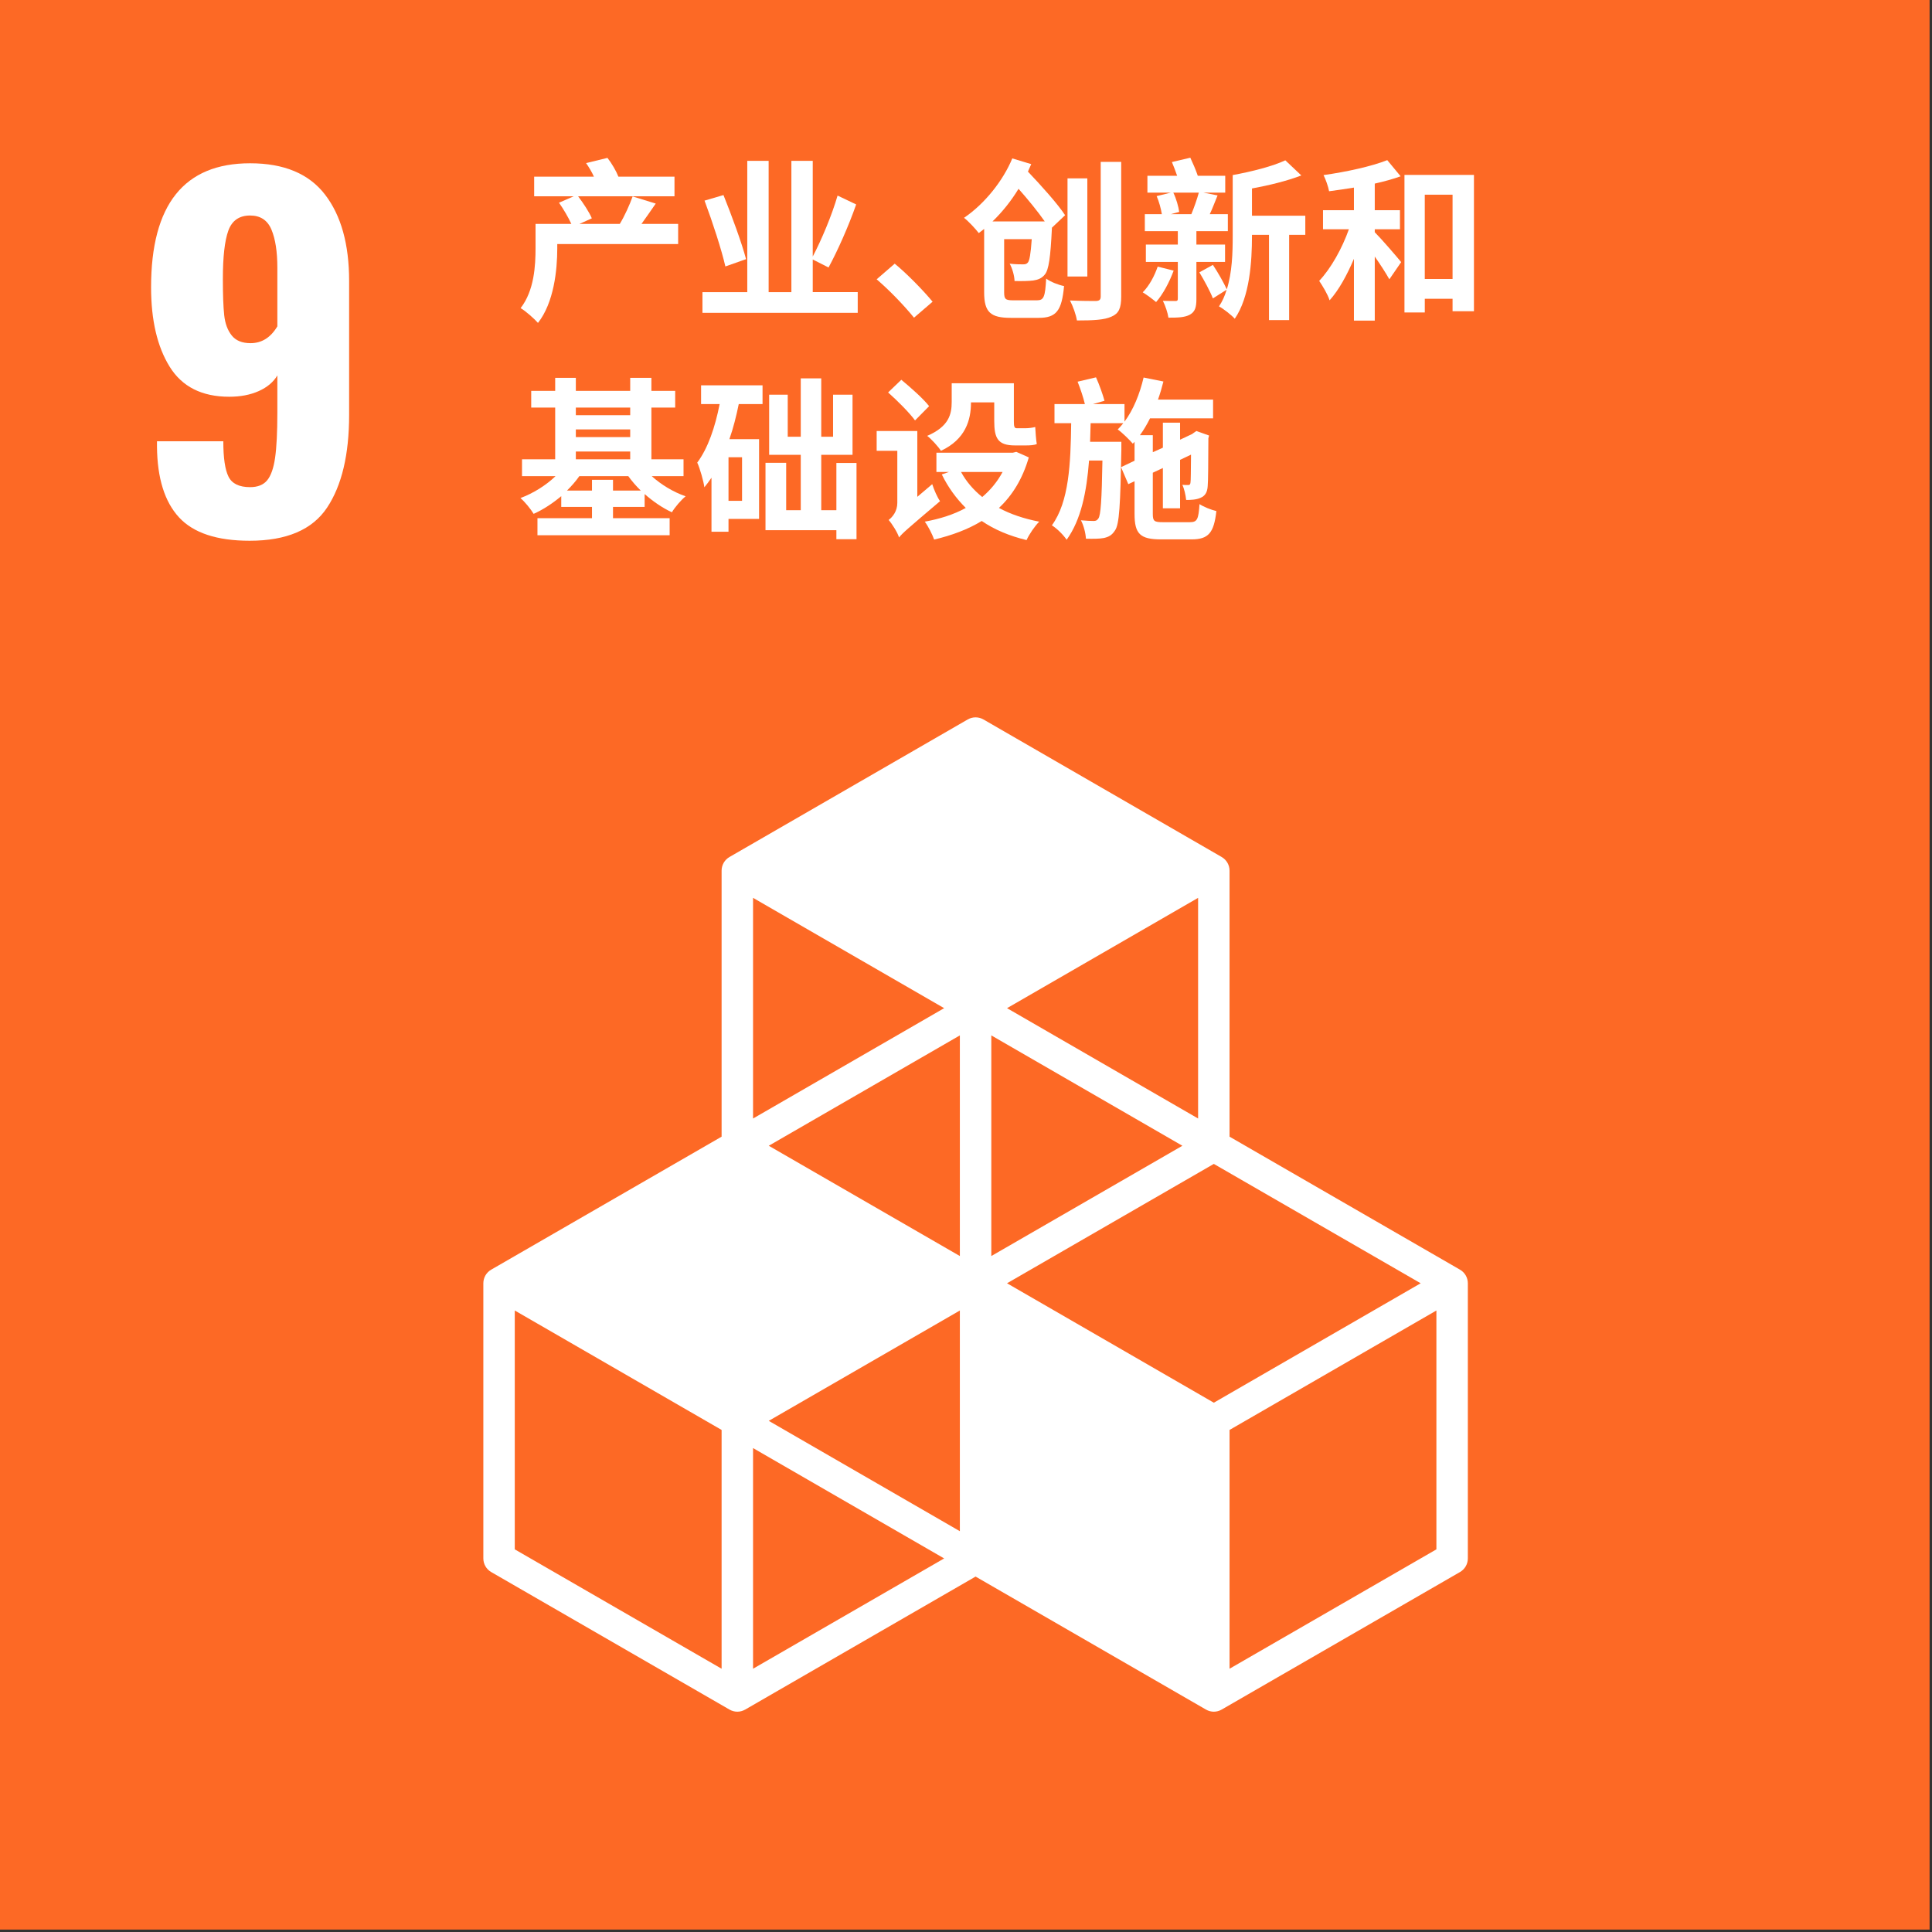<?xml version="1.0" encoding="UTF-8" standalone="no"?><!DOCTYPE svg PUBLIC "-//W3C//DTD SVG 1.1//EN" "http://www.w3.org/Graphics/SVG/1.1/DTD/svg11.dtd"><svg width="100%" height="100%" viewBox="0 0 447 447" version="1.1" xmlns="http://www.w3.org/2000/svg" xmlns:xlink="http://www.w3.org/1999/xlink" xml:space="preserve" xmlns:serif="http://www.serif.com/" style="fill-rule:evenodd;clip-rule:evenodd;stroke-linejoin:round;stroke-miterlimit:2;"><rect x="0" y="0" width="447" height="447" fill="#333333" stroke="none"/><rect x="0" y="0" width="446.442" height="446.442" style="fill:#fd6925;"/><path d="M64.17,75.507l0,-13.559c0,-3.712 -0.454,-6.654 -1.366,-8.829c-0.913,-2.171 -2.559,-3.258 -4.938,-3.258c-2.521,-0 -4.204,1.175 -5.046,3.525c-0.841,2.346 -1.258,6.079 -1.258,11.191c0,3.642 0.104,6.43 0.313,8.355c0.208,1.929 0.787,3.487 1.733,4.675c0.946,1.195 2.4,1.791 4.362,1.791c2.592,0 4.659,-1.3 6.2,-3.891m-22.754,44.191c-3.325,-3.608 -5.025,-9.054 -5.096,-16.341l0,-1.263l15.346,0c0,3.854 0.4,6.588 1.209,8.2c0.804,1.613 2.47,2.417 4.991,2.417c1.75,-0 3.063,-0.525 3.942,-1.575c0.871,-1.054 1.487,-2.788 1.837,-5.204c0.35,-2.421 0.525,-5.9 0.525,-10.459l0,-8.616c-0.912,1.541 -2.345,2.75 -4.308,3.629c-1.962,0.875 -4.237,1.308 -6.829,1.308c-6.308,0 -10.9,-2.312 -13.771,-6.937c-2.871,-4.621 -4.308,-10.755 -4.308,-18.388c-0,-19.129 7.637,-28.692 22.912,-28.692c7.842,0 13.625,2.417 17.338,7.25c3.716,4.834 5.571,11.492 5.571,19.971l-0,31c-0,9.179 -1.696,16.325 -5.096,21.442c-3.4,5.117 -9.371,7.671 -17.921,7.671c-7.567,-0 -13.013,-1.804 -16.342,-5.413" style="fill:#fff;fill-rule:nonzero;"/><path d="M156.9,56.462l-27.967,0l-0,1.004c-0,4.984 -0.763,12.538 -4.463,17.242c-0.804,-0.925 -2.933,-2.813 -4.016,-3.417c3.171,-4.1 3.454,-9.846 3.454,-13.946l-0,-5.545l8.279,-0c-0.683,-1.488 -1.808,-3.417 -2.854,-4.9l3.417,-1.488l-9.163,0l0,-4.542l13.825,0c-0.483,-1.087 -1.167,-2.212 -1.812,-3.133l4.945,-1.208c1.005,1.287 2.009,3.016 2.53,4.341l12.979,0l-0,4.542l-22.3,0c1.208,1.608 2.571,3.654 3.175,5.104l-2.854,1.284l9.325,-0c1.083,-1.767 2.291,-4.421 2.97,-6.35l5.346,1.65c-1.125,1.645 -2.287,3.295 -3.296,4.7l8.48,-0l-0,4.662Z" style="fill:#fff;fill-rule:nonzero;"/><path d="M167.828,61.647c-0.883,-3.859 -2.971,-10.288 -4.821,-15.229l4.38,-1.288c1.887,4.7 4.22,11.013 5.225,14.829l-4.784,1.688Zm30.621,5.946l0,4.783l-35.925,-0l0,-4.783l10.371,-0l-0,-30.38l4.942,0l-0,30.38l5.262,-0l0,-30.38l4.942,0l-0,22.142c2.012,-3.817 4.421,-9.525 5.746,-14.104l4.3,2.05c-1.767,5.062 -4.3,10.729 -6.388,14.587l-3.658,-1.85l-0,7.555l10.408,-0Z" style="fill:#fff;fill-rule:nonzero;"/><path d="M211.47,73.5c-2.45,-3.012 -5.83,-6.47 -8.642,-8.879l4.179,-3.616c2.854,2.329 6.713,6.308 8.763,8.8l-4.3,3.695Z" style="fill:#fff;fill-rule:nonzero;"/><path d="M259.408,37.454l0,31.142c0,2.733 -0.562,3.942 -2.25,4.662c-1.646,0.767 -4.221,0.888 -7.996,0.888c-0.204,-1.329 -0.925,-3.338 -1.608,-4.625c2.529,0.121 5.225,0.121 6.025,0.121c0.763,-0.042 1.088,-0.279 1.088,-1.046l-0,-31.142l4.741,0Zm-7.837,26.521l-4.584,0l0,-22.704l4.584,-0l-0,22.704Zm-9.846,-12.737c-1.604,-2.292 -3.896,-5.105 -6.067,-7.555c-1.687,2.771 -3.737,5.346 -6.029,7.555l12.096,-0Zm1.65,1.608c-0.321,6.671 -0.725,9.604 -1.65,10.687c-0.721,0.888 -1.604,1.209 -2.692,1.367c-0.962,0.121 -2.529,0.163 -4.3,0.121c-0.037,-1.246 -0.521,-2.933 -1.125,-4.017c1.288,0.159 2.492,0.159 3.096,0.159c0.521,-0 0.842,-0.08 1.125,-0.442c0.363,-0.442 0.642,-1.929 0.883,-5.383l-6.387,-0l-0,12.254c-0,1.65 0.321,1.891 2.129,1.891l5.463,0c1.608,0 1.891,-0.804 2.133,-5.025c1.004,0.763 2.892,1.488 4.137,1.73c-0.52,5.666 -1.766,7.354 -5.866,7.354l-6.429,-0c-4.705,-0 -6.192,-1.288 -6.192,-5.909l-0,-14.666c-0.4,0.321 -0.842,0.641 -1.246,0.962c-0.762,-1.004 -2.371,-2.733 -3.412,-3.533c4.862,-3.296 9.079,-8.683 11.17,-13.746l4.38,1.325c-0.242,0.563 -0.521,1.167 -0.763,1.729c3.092,3.254 6.829,7.396 8.6,10.088l-3.054,2.891l-0,0.163Z" style="fill:#fff;fill-rule:nonzero;"/><path d="M302.003,54.331l-3.738,-0l0,19.733l-4.662,0l-0,-19.733l-3.938,-0l0,0.283c0,5.904 -0.52,14.104 -3.979,19.125c-0.762,-0.841 -2.65,-2.329 -3.654,-2.85c0.763,-1.125 1.367,-2.454 1.767,-3.858l-3.175,2.008c-0.642,-1.646 -2.009,-4.179 -3.134,-6.029l3.134,-1.725c1.208,1.808 2.533,4.179 3.216,5.663c1.246,-3.938 1.367,-8.48 1.367,-12.334l0,-14.108c4.421,-0.8 9.279,-2.046 12.175,-3.413l3.7,3.5c-3.337,1.284 -7.479,2.288 -11.417,3.013l0,6.308l12.338,0l-0,4.417Zm-30.542,-9.767c0.684,1.371 1.204,3.259 1.367,4.463l-1.929,0.521l4.741,-0c0.605,-1.442 1.325,-3.496 1.73,-4.984l-5.909,0Zm5.346,16.038l0,8.6c0,1.929 -0.321,2.933 -1.529,3.616c-1.204,0.642 -2.813,0.68 -4.942,0.68c-0.158,-1.121 -0.721,-2.771 -1.283,-3.896c1.204,0.041 2.45,0.041 2.892,0.041c0.441,0 0.562,-0.12 0.562,-0.562l0,-8.479l-7.392,-0l0,-4.021l7.392,-0l0,-3.096l-7.633,0l-0,-3.937l3.937,-0c-0.2,-1.246 -0.646,-2.93 -1.204,-4.175l3.292,-0.809l-5.425,0l-0,-3.896l6.875,0c-0.367,-1.083 -0.804,-2.208 -1.209,-3.175l4.259,-1.004c0.604,1.284 1.287,2.859 1.729,4.179l6.35,0l-0,3.896l-5.063,0l3.292,0.646c-0.637,1.525 -1.204,3.092 -1.804,4.338l4.179,-0l0,3.937l-7.275,0l0,3.096l6.629,-0l0,4.021l-6.629,-0Zm-5.262,2.008c-0.967,2.65 -2.492,5.508 -4.063,7.275c-0.721,-0.604 -2.208,-1.729 -3.092,-2.25c1.525,-1.525 2.734,-3.821 3.459,-5.95l3.696,0.925Z" style="fill:#fff;fill-rule:nonzero;"/><path d="M336.075,45.05l-6.429,-0l-0,19.492l6.429,-0l-0,-19.492Zm4.946,-4.579l-0,31.542l-4.946,-0l-0,-2.892l-6.425,-0l-0,3.171l-4.704,-0l-0,-31.821l16.075,-0Zm-22.946,13.258c1.608,1.604 5.225,5.825 6.108,6.913l-2.733,3.979c-0.763,-1.367 -2.05,-3.375 -3.375,-5.263l-0,14.825l-4.821,0l0,-14.304c-1.608,3.779 -3.496,7.233 -5.629,9.604c-0.442,-1.408 -1.604,-3.296 -2.408,-4.5c2.733,-2.895 5.304,-7.516 6.87,-11.937l-5.987,-0l-0,-4.417l7.154,0l0,-5.225c-1.971,0.321 -3.9,0.6 -5.746,0.842c-0.204,-1.083 -0.762,-2.692 -1.287,-3.738c5.225,-0.725 11.091,-2.008 14.746,-3.458l3.095,3.738c-1.77,0.645 -3.858,1.208 -5.987,1.691l-0,6.15l5.829,0l0,4.417l-5.829,-0l-0,0.683Z" style="fill:#fff;fill-rule:nonzero;"/><path d="M133.229,106.271l12.579,-0l0,-1.809l-12.579,0l0,1.809Zm0,-5.146l12.579,0l0,-1.767l-12.579,0l0,1.767Zm0,-5.058l12.579,-0l0,-1.767l-12.579,0l0,1.767Zm15.029,17.437c-1.083,-1.046 -2.046,-2.171 -2.891,-3.337l-11.334,-0c-0.804,1.166 -1.808,2.291 -2.85,3.337l5.784,0l-0,-2.491l4.862,-0l0,2.491l6.429,0Zm2.534,-3.337c2.129,1.929 4.941,3.658 7.837,4.662c-1.046,0.846 -2.492,2.533 -3.175,3.696c-2.171,-1.004 -4.342,-2.492 -6.308,-4.217l-0,2.971l-7.317,0l0,2.613l13.104,-0l0,3.941l-30.583,0l-0,-3.941l12.617,-0l-0,-2.613l-7.113,0l0,-2.487c-1.967,1.645 -4.137,3.091 -6.387,4.095c-0.684,-1.124 -2.05,-2.812 -3.055,-3.654c2.934,-1.087 5.909,-2.933 8.117,-5.066l-7.754,-0l-0,-3.896l7.675,-0l-0,-11.975l-5.546,-0l0,-3.859l5.546,0l-0,-3.016l4.779,-0l0,3.016l12.579,0l0,-3.016l4.904,-0l0,3.016l5.505,0l-0,3.859l-5.505,-0l0,11.975l7.434,-0l-0,3.896l-7.354,-0Z" style="fill:#fff;fill-rule:nonzero;"/><path d="M198.169,107.115l-0,17.642l-4.659,0l0,-2.092l-16.4,0l0,-15.591l4.784,-0l-0,10.971l3.375,-0l-0,-12.817l-7.313,-0l0,-13.904l4.3,-0l0,9.725l3.013,-0l-0,-13.504l4.741,-0l0,13.504l2.734,-0l-0,-9.725l4.504,-0l-0,13.904l-7.238,-0l0,12.817l3.5,-0l0,-10.93l4.659,0Zm-26.484,-1.329l-3.133,0l0,10.088l3.133,-0l0,-10.088Zm-9.479,-16.633l14.221,-0l0,4.337l-5.504,0c-0.563,2.734 -1.246,5.509 -2.167,8.121l6.867,0l-0,18.442l-7.071,-0l0,2.975l-3.937,-0l-0,-12.5c-0.525,0.767 -1.084,1.529 -1.646,2.212c-0.163,-1.283 -1.004,-4.337 -1.65,-5.708c2.491,-3.333 4.141,-8.233 5.183,-13.542l-4.296,0l0,-4.337Z" style="fill:#fff;fill-rule:nonzero;"/><path d="M222.358,109.204c1.167,2.171 2.854,4.138 4.9,5.788c1.892,-1.609 3.5,-3.538 4.704,-5.788l-9.604,0Zm2.292,-16.033c-0,3.979 -1.246,8.479 -6.95,11.133c-0.567,-0.925 -2.292,-2.816 -3.18,-3.458c5.067,-2.171 5.671,-5.063 5.671,-7.838l0,-4.337l14.384,-0l-0,8.758c-0,1.167 0.083,1.65 0.641,1.65l2.092,0c0.642,0 1.646,-0.121 2.208,-0.283c0.084,1.204 0.163,2.854 0.363,3.937c-0.642,0.284 -1.65,0.325 -2.492,0.325l-2.571,0c-3.979,0 -4.783,-1.691 -4.783,-5.67l-0,-4.296l-5.383,-0l-0,0.079Zm13.379,12.658c-1.446,4.984 -3.817,8.8 -6.909,11.692c2.692,1.45 5.788,2.492 9.321,3.175c-1.046,1.046 -2.329,2.933 -2.933,4.262c-3.979,-0.966 -7.433,-2.412 -10.367,-4.42c-3.212,1.966 -6.95,3.333 -11.012,4.3c-0.442,-1.246 -1.404,-3.138 -2.167,-4.142c3.496,-0.642 6.708,-1.646 9.483,-3.175c-2.212,-2.208 -4.1,-4.779 -5.545,-7.754l1.645,-0.563l-2.891,0l-0,-4.462l17.679,-0l0.804,-0.196l2.892,1.283Zm-26.321,-8.558c-1.283,-1.771 -4.1,-4.583 -6.229,-6.471l3.054,-2.933c2.133,1.766 5.104,4.379 6.433,6.108l-3.258,3.296Zm3.979,14.746c0.4,1.287 1.204,3.096 1.808,3.937c-7.433,6.313 -8.758,7.438 -9.483,8.4c-0.358,-1.166 -1.604,-3.133 -2.412,-4.058c0.887,-0.642 2.008,-2.008 2.008,-3.938l-0,-12.054l-4.779,0l-0,-4.583l9.404,-0l-0,15.229l3.454,-2.933Z" style="fill:#fff;fill-rule:nonzero;"/><path d="M275.32,120.816c1.687,0 1.971,-0.683 2.208,-4.179c0.967,0.642 2.692,1.325 3.9,1.608c-0.562,5.021 -1.808,6.55 -5.746,6.55l-7.07,0c-4.825,0 -6.113,-1.287 -6.113,-5.866l0,-7.592l-1.446,0.679l-1.683,-3.933l3.129,-1.488l0,-4.383l-0.4,0.442c-0.721,-0.842 -2.45,-2.571 -3.496,-3.292c0.442,-0.446 0.884,-0.929 1.288,-1.45l-7.554,0c-0.042,1.45 -0.084,2.85 -0.125,4.3l7.233,0l-0,1.85c-0.238,12.654 -0.442,17.279 -1.488,18.683c-0.72,1.125 -1.483,1.488 -2.566,1.73c-1.004,0.2 -2.492,0.2 -4.142,0.162c-0.079,-1.329 -0.525,-3.096 -1.162,-4.262c1.245,0.12 2.366,0.158 2.929,0.158c0.525,-0 0.804,-0.117 1.129,-0.6c0.521,-0.804 0.762,-4.096 0.921,-13.379l-3.096,-0c-0.558,7.275 -1.846,13.7 -5.183,18.325c-0.763,-1.129 -2.209,-2.575 -3.413,-3.338c3.979,-5.466 4.338,-14.308 4.463,-23.629l-3.863,0l0,-4.421l7.033,0c-0.358,-1.529 -1.045,-3.575 -1.687,-5.183l4.262,-1.004c0.763,1.687 1.567,3.975 1.967,5.421l-2.692,0.766l7.313,0l-0,4.063c2.05,-2.734 3.537,-6.429 4.421,-10.209l4.583,0.921c-0.362,1.446 -0.767,2.817 -1.25,4.179l12.742,0l-0,4.338l-14.588,-0c-0.721,1.45 -1.487,2.733 -2.333,3.9l2.975,-0l-0,3.942l2.329,-1.046l0,-5.788l3.979,0l0,3.938l2.813,-1.325l0.204,-0.163l0.762,-0.521l2.93,1.042l-0.159,0.646c-0.037,5.708 -0.037,9.804 -0.158,11.05c-0.083,1.446 -0.604,2.292 -1.692,2.733c-0.962,0.442 -2.287,0.484 -3.291,0.484c-0.121,-1.13 -0.442,-2.613 -0.884,-3.496c0.479,0.037 1.042,0.037 1.367,0.037c0.279,0 0.483,-0.079 0.521,-0.6c0.079,-0.404 0.079,-2.575 0.121,-6.429l-2.534,1.204l0,11.213l-3.979,-0l0,-9.325l-2.329,1.087l-0,9.525c-0,1.684 0.321,1.925 2.329,1.925l6.271,0Z" style="fill:#fff;fill-rule:nonzero;"/><path d="M332.335,358.468l-47.859,27.621l0,-55.25l47.859,-27.633l-0,55.262Zm-158.105,27.621l0,-51.054l44.213,25.533l-44.213,25.521Zm-7.275,0l-47.854,-27.621l0,-55.262l47.854,27.633l0,55.25Zm51.488,-152.833l-44.213,25.533l0,-51.058l44.213,25.525Zm58.758,25.529l-44.208,-25.529l44.208,-25.525l0,51.054Zm-44.208,38.121l47.846,-27.617l47.858,27.617l-47.858,27.633l-47.846,-27.633Zm-10.913,-6.3l-44.212,-25.517l44.212,-25.533l0,51.05Zm51.484,-25.517l-44.209,25.517l0,-51.05l44.209,25.533Zm-51.484,89.179l-44.216,-25.533l44.216,-25.529l0,51.062Zm115.709,-60.512l-53.313,-30.771l0,-61.55c0,-1.304 -0.696,-2.504 -1.821,-3.154l-55.12,-31.825c-1.125,-0.646 -2.509,-0.646 -3.634,-0l-55.125,31.825c-1.129,0.65 -1.821,1.85 -1.821,3.154l0,61.55l-53.308,30.771c-1.125,0.65 -1.817,1.85 -1.817,3.15l0,63.662c0,1.3 0.692,2.496 1.817,3.15l55.129,31.817c0.563,0.325 1.188,0.492 1.817,0.492c0.629,-0 1.254,-0.167 1.821,-0.492l53.304,-30.771l53.3,30.771c0.567,0.325 1.192,0.492 1.821,0.492c0.629,-0 1.254,-0.163 1.816,-0.492l55.134,-31.817c1.129,-0.65 1.821,-1.85 1.821,-3.15l-0,-63.662c-0,-1.3 -0.692,-2.5 -1.821,-3.15" style="fill:#fff;fill-rule:nonzero;"/></svg>